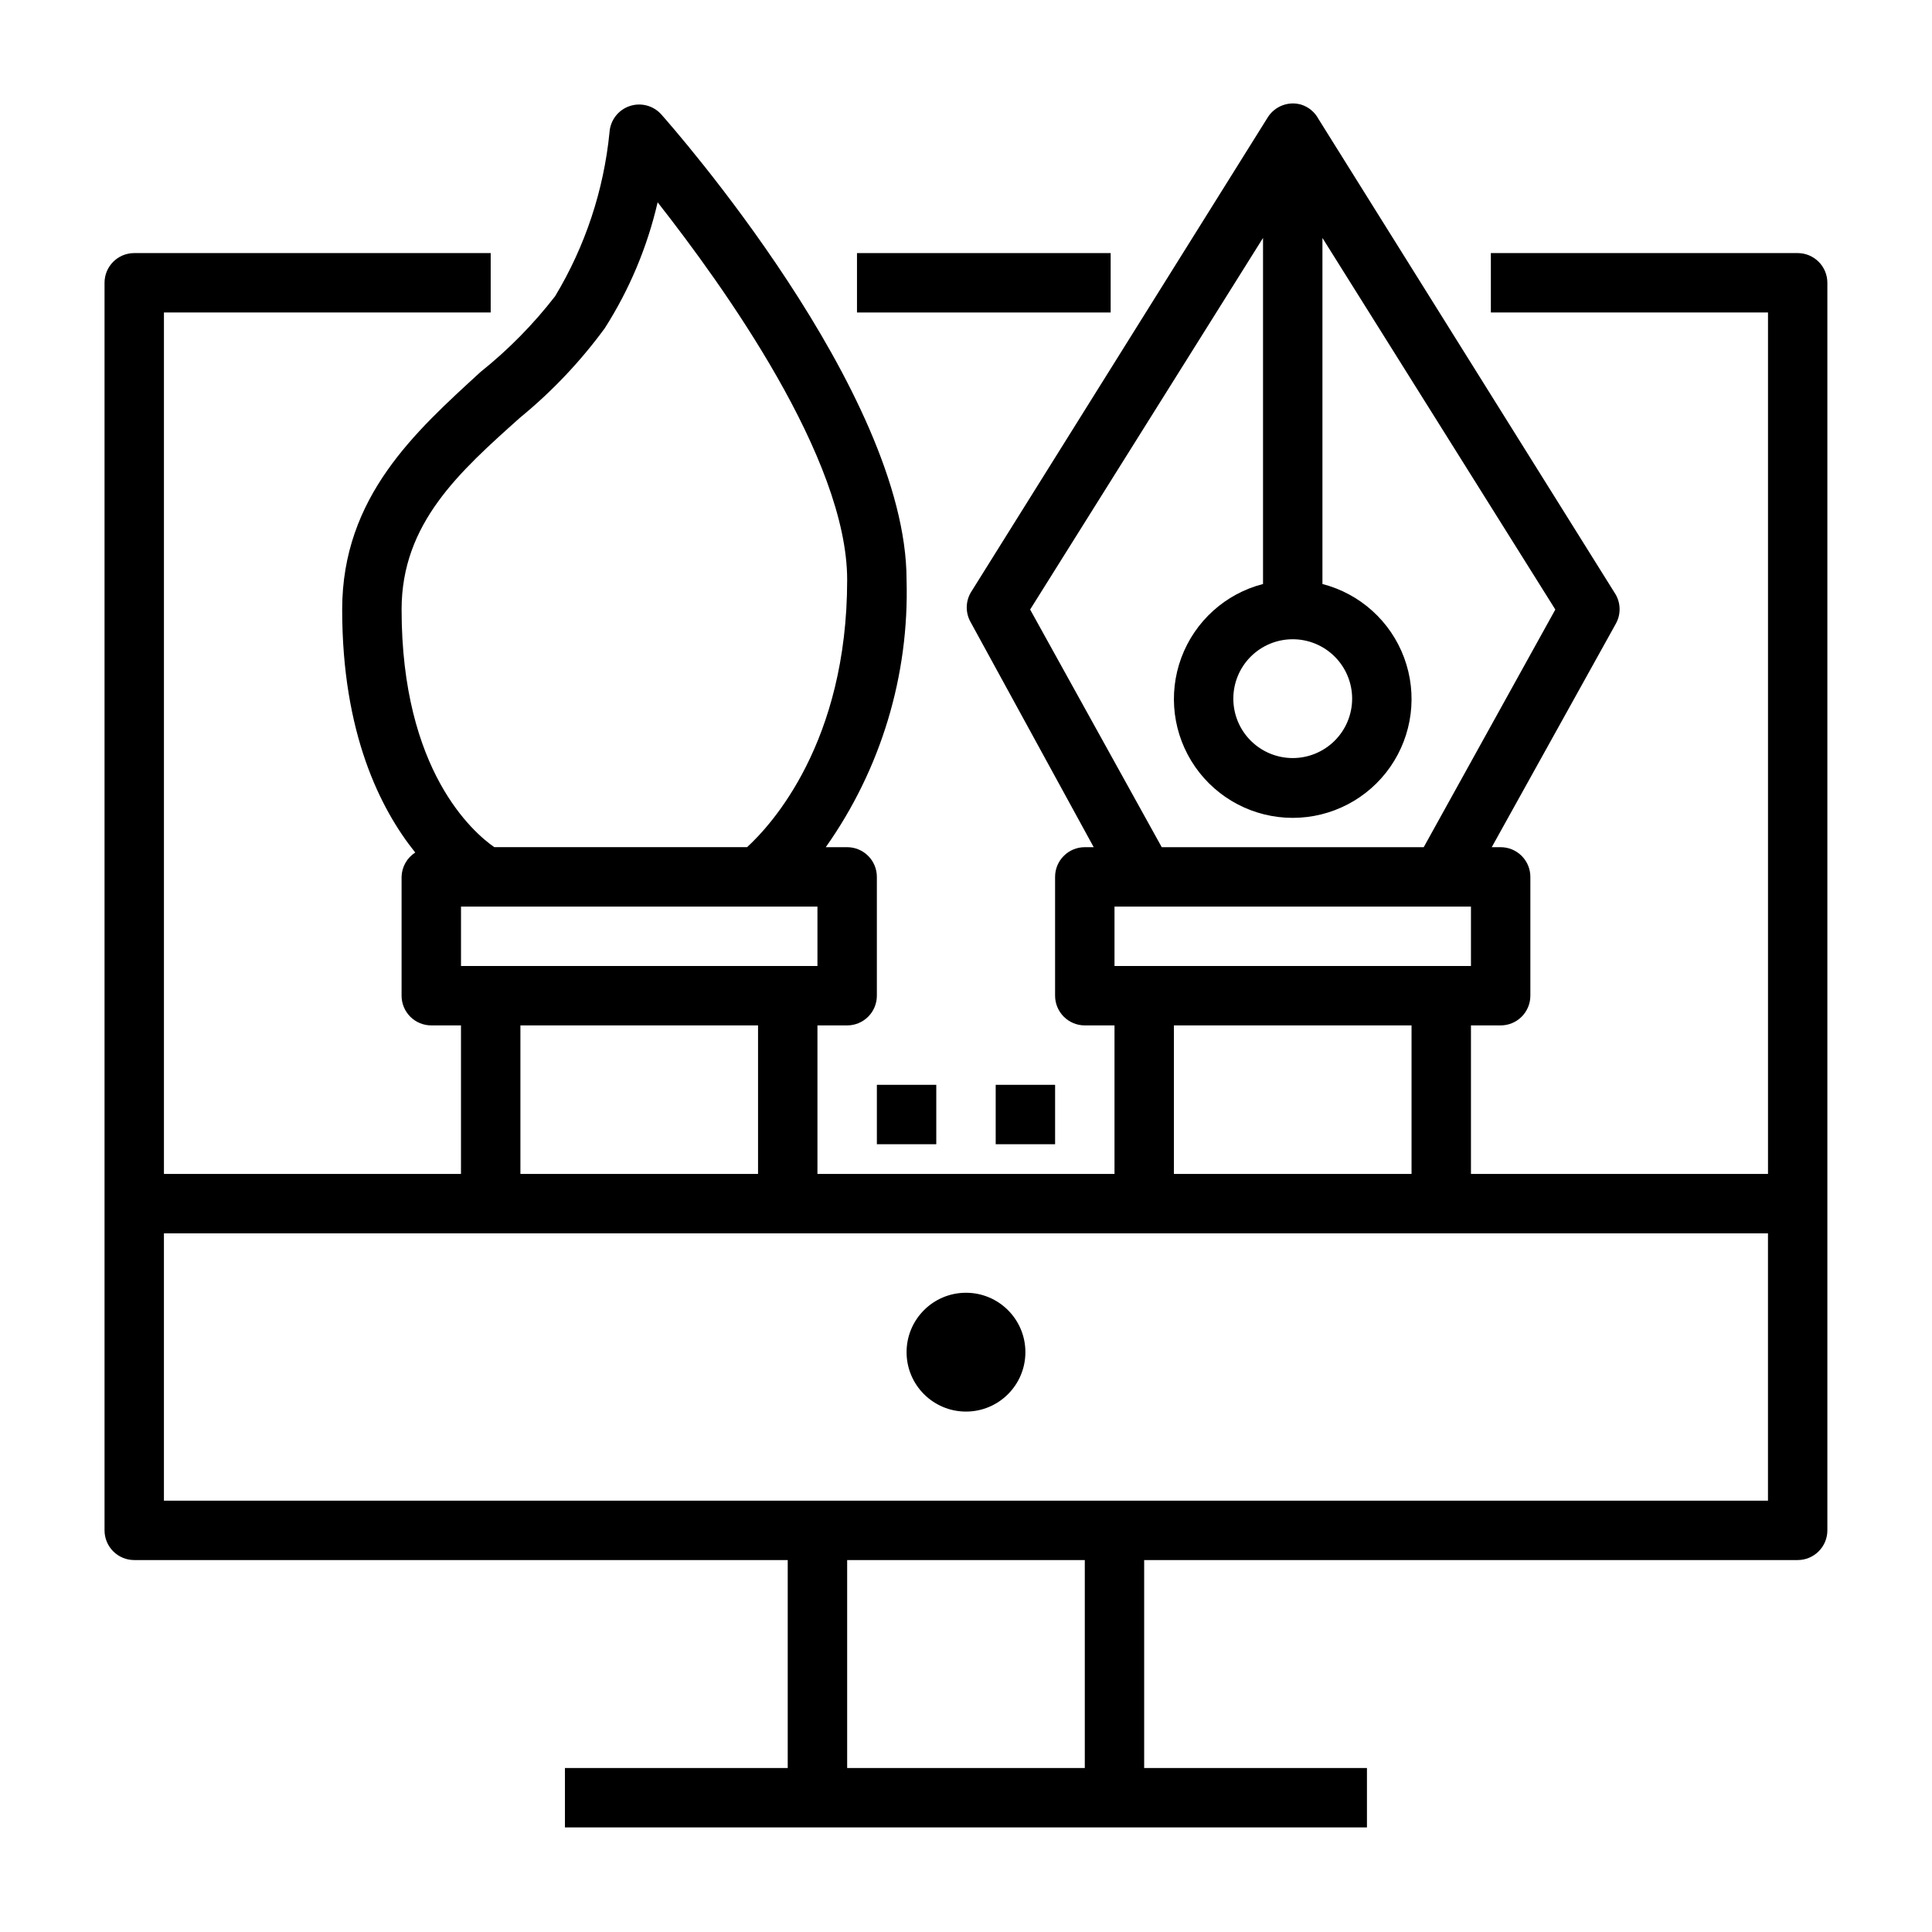 <?xml version="1.0" encoding="UTF-8"?>
<!-- Uploaded to: ICON Repo, www.iconrepo.com, Generator: ICON Repo Mixer Tools -->
<svg fill="#000000" width="800px" height="800px" version="1.1" viewBox="144 144 512 512" xmlns="http://www.w3.org/2000/svg">
 <g>
  <path d="m371.11 211.07h67.227v15.742h-67.227z"/>
  <path d="m620.41 211.07h-81.316v15.742h73.445v228.29h-78.719v-39.359h7.871c2.086 0 4.09-0.828 5.566-2.305 1.477-1.477 2.305-3.481 2.305-5.566v-31.488c0-2.09-0.828-4.09-2.305-5.566-1.477-1.477-3.481-2.305-5.566-2.305h-2.363l32.828-59.117v-0.004c1.406-2.434 1.406-5.434 0-7.871l-78.719-125.95h-0.004c-0.973-1.852-2.644-3.238-4.641-3.856-3.367-0.957-6.957 0.422-8.82 3.383l-78.719 125.95c-1.406 2.438-1.406 5.438 0 7.871l32.59 59.594h-2.359c-4.348 0-7.875 3.523-7.875 7.871v31.488c0 2.086 0.832 4.09 2.309 5.566s3.477 2.305 5.566 2.305h7.871v39.359h-78.723v-39.359h7.875c2.086 0 4.09-0.828 5.566-2.305s2.305-3.481 2.305-5.566v-31.488c0-2.09-0.828-4.09-2.305-5.566-1.477-1.477-3.481-2.305-5.566-2.305h-5.668c14.621-20.676 22.137-45.539 21.41-70.848 0-49.672-62.348-120.36-64.945-123.28-2.094-2.394-5.422-3.289-8.438-2.273-3.012 1.016-5.117 3.746-5.336 6.918-1.516 15.375-6.438 30.219-14.406 43.453-5.766 7.453-12.398 14.191-19.758 20.074-17.164 15.742-36.684 33.062-36.684 62.977 0 32.746 10.078 52.82 19.363 64.395v-0.004c-2.207 1.418-3.562 3.836-3.621 6.457v31.488c0 2.086 0.828 4.09 2.305 5.566s3.481 2.305 5.566 2.305h7.871v39.359h-78.719v-228.29h86.594v-15.742h-94.465c-4.348 0-7.871 3.523-7.871 7.871v330.62c0 2.09 0.828 4.09 2.305 5.566 1.477 1.477 3.477 2.305 5.566 2.305h173.18v55.105h-59.039v15.742h212.54v-15.742h-59.039v-55.105h173.18c2.09 0 4.09-0.828 5.566-2.305 1.477-1.477 2.309-3.477 2.309-5.566v-330.62c0-2.086-0.832-4.09-2.309-5.566-1.477-1.477-3.477-2.305-5.566-2.305zm-86.59 188.93h-94.465v-15.746h94.465zm-47.234-86.594c4.176 0 8.18 1.66 11.133 4.609 2.953 2.953 4.613 6.961 4.613 11.133 0 4.176-1.66 8.184-4.613 11.133-2.953 2.953-6.957 4.613-11.133 4.613-4.176 0-8.18-1.66-11.133-4.613-2.953-2.949-4.609-6.957-4.609-11.133 0-4.172 1.656-8.18 4.609-11.133 2.953-2.949 6.957-4.609 11.133-4.609zm-69.59-7.871 61.719-98.48v91.711c-9.98 2.574-18.066 9.875-21.652 19.539-3.582 9.664-2.211 20.469 3.676 28.93 5.887 8.461 15.543 13.508 25.848 13.508 10.309 0 19.965-5.047 25.848-13.508 5.887-8.461 7.262-19.266 3.676-28.93-3.582-9.664-11.672-16.965-21.652-19.539v-91.711l61.719 98.48-34.875 62.977h-69.43zm38.102 110.21h62.977v39.359h-62.977zm-94.465-15.742h-94.461v-15.746h94.461zm-78.719-145.4c8.414-6.902 15.926-14.836 22.355-23.617 6.539-10.246 11.277-21.531 14.012-33.375 17.477 22.277 50.227 67.855 50.227 100.05 0 43.141-20.152 65.023-26.527 70.848h-66.992c-5.512-3.856-24.562-20.152-24.562-62.977 0-22.828 15.273-36.449 31.488-50.934zm0 161.14h62.977v39.359h-62.977zm149.57 196.8h-62.977v-55.105h62.977zm181.05-70.848h-425.09v-70.848h425.09z"/>
  <path d="m415.74 502.34c0 8.695-7.047 15.742-15.742 15.742s-15.746-7.047-15.746-15.742c0-8.695 7.051-15.746 15.746-15.746s15.742 7.051 15.742 15.746"/>
  <path d="m407.87 431.49h15.742v15.742h-15.742z"/>
  <path d="m376.38 431.49h15.742v15.742h-15.742z"/>
 </g>
</svg>